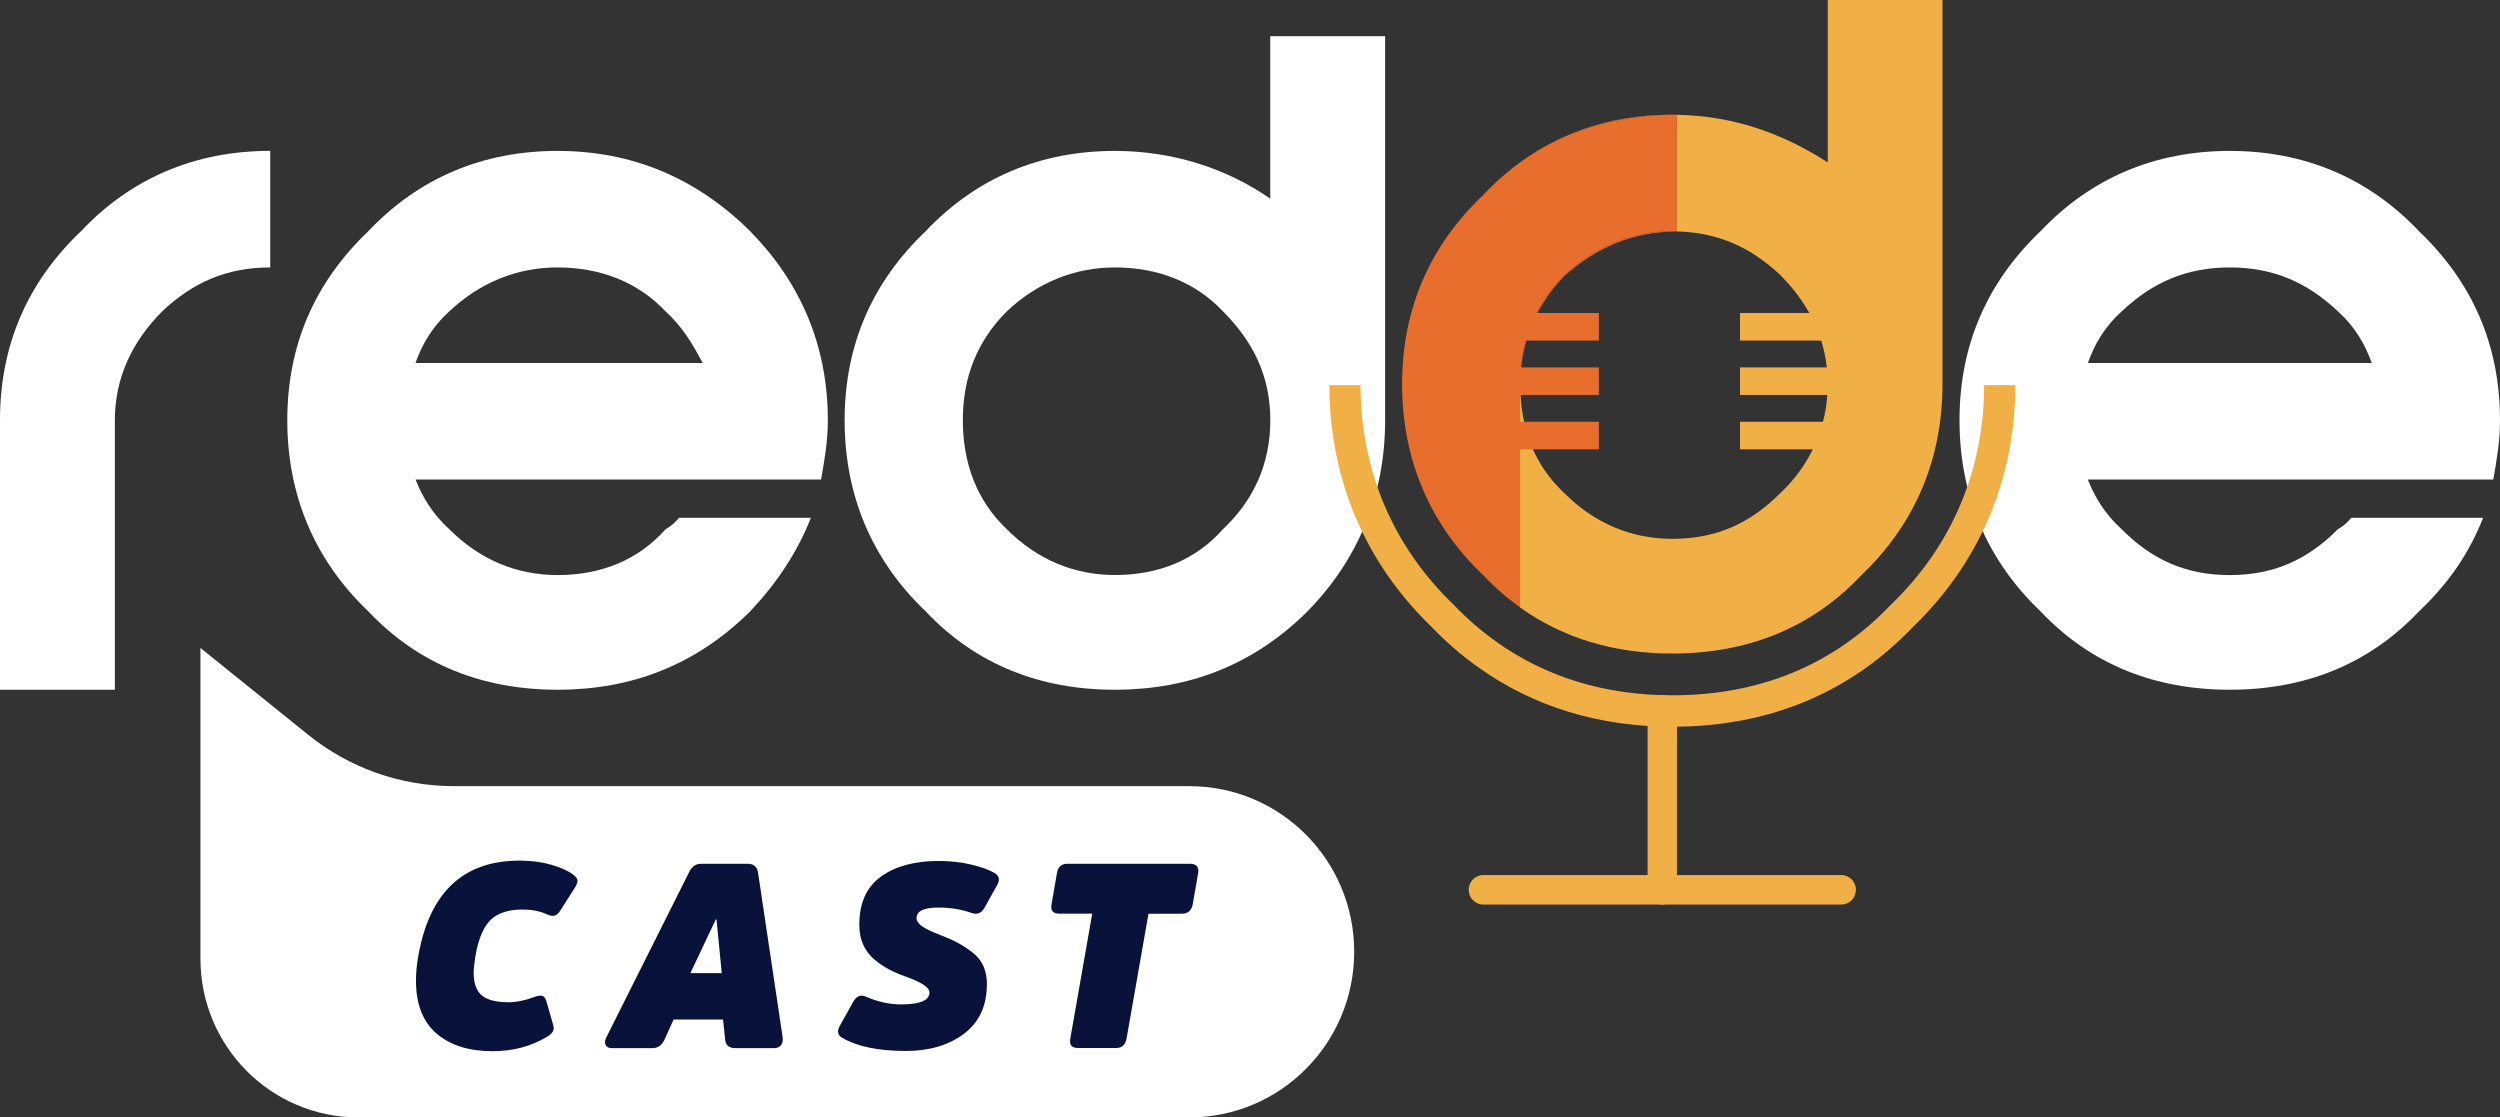<svg xmlns="http://www.w3.org/2000/svg" width="179" height="80" viewBox="0 0 179 80" fill="none"><rect x="0" y="0" width="179" height="80" fill="#333333" stroke="none"/><g clip-path="url(#clip0_31_5106)"><path d="M85.168 56.286H32.464C28.683 56.286 25.017 54.99 22.068 52.612L14.352 46.394V68.645C14.352 74.919 19.409 80.004 25.648 80.004H85.168C91.681 80.004 96.96 74.696 96.96 68.147C96.96 61.598 91.681 56.29 85.168 56.29V56.286Z" fill="white"></path><path d="M36.343 71.765C36.949 71.765 37.576 71.64 38.233 71.391C38.507 71.293 38.707 71.263 38.835 71.305C38.963 71.348 39.061 71.477 39.121 71.688L39.603 73.365C39.667 73.563 39.659 73.73 39.586 73.859C39.514 73.988 39.356 74.125 39.126 74.258C37.999 74.927 36.714 75.266 35.272 75.266C33.578 75.266 32.242 74.846 31.256 74.001C30.274 73.155 29.784 71.893 29.784 70.216C29.784 69.666 29.839 69.078 29.95 68.443C30.752 63.894 33.168 61.62 37.197 61.62C38.012 61.62 38.758 61.714 39.441 61.907C40.12 62.1 40.645 62.332 41.016 62.607C41.204 62.744 41.31 62.873 41.34 62.989C41.37 63.109 41.323 63.276 41.2 63.499L40.141 65.16C40.005 65.383 39.864 65.516 39.714 65.559C39.565 65.602 39.373 65.568 39.138 65.456C38.643 65.233 38.067 65.122 37.414 65.122C36.403 65.122 35.639 65.371 35.127 65.868C34.615 66.366 34.252 67.224 34.043 68.439C33.957 68.984 33.915 69.387 33.915 69.649C33.915 70.409 34.111 70.949 34.499 71.271C34.888 71.593 35.502 71.756 36.343 71.756V71.765Z" fill="#09123A"></path><path d="M50.191 61.847H53.529C53.947 61.847 54.194 62.045 54.271 62.444L56.034 74.245C56.072 74.494 56.034 74.687 55.923 74.833C55.812 74.975 55.645 75.048 55.423 75.048H52.662C52.206 75.048 51.958 74.842 51.92 74.434L51.77 73.001H48.228L47.58 74.434C47.392 74.846 47.097 75.048 46.688 75.048H43.815C43.593 75.048 43.44 74.975 43.363 74.825C43.282 74.674 43.303 74.481 43.427 74.245L49.342 62.444C49.53 62.045 49.811 61.847 50.196 61.847H50.191ZM49.432 69.675H51.676L51.305 65.834H51.25L49.432 69.675Z" fill="#09123A"></path><path d="M70.659 70.477C70.659 72.018 70.113 73.198 69.02 74.018C67.928 74.837 66.541 75.249 64.859 75.249C62.909 75.249 61.394 74.936 60.319 74.318C59.986 74.133 59.917 73.855 60.114 73.481L61.078 71.747C61.313 71.327 61.616 71.194 61.987 71.357C62.841 71.73 63.686 71.915 64.526 71.915C65.875 71.915 66.549 71.627 66.549 71.056C66.549 70.709 65.994 70.336 64.88 69.936C64.398 69.765 63.98 69.585 63.63 69.396C63.276 69.211 62.93 68.975 62.593 68.688C62.252 68.4 61.991 68.052 61.804 67.636C61.616 67.22 61.526 66.744 61.526 66.212C61.526 64.658 62.043 63.508 63.075 62.766C64.108 62.019 65.482 61.645 67.198 61.645C68.039 61.645 68.824 61.731 69.553 61.907C70.283 62.083 70.834 62.281 71.205 62.504C71.538 62.701 71.606 62.98 71.41 63.341L70.501 64.98C70.279 65.379 69.972 65.508 69.575 65.37C68.832 65.109 68.043 64.98 67.202 64.98C66.152 64.98 65.627 65.229 65.627 65.727C65.627 65.937 65.755 66.134 66.007 66.314C66.259 66.495 66.677 66.697 67.258 66.92C67.8 67.13 68.239 67.323 68.564 67.499C68.892 67.675 69.238 67.898 69.6 68.173C69.963 68.447 70.232 68.778 70.407 69.16C70.578 69.546 70.667 69.988 70.667 70.486L70.659 70.477Z" fill="#09123A"></path><path d="M75.289 64.753L75.677 62.517C75.75 62.071 75.997 61.847 76.42 61.847H85.194C85.663 61.847 85.86 62.071 85.787 62.517L85.399 64.753C85.314 65.199 85.053 65.422 84.622 65.422H82.232L80.662 74.365C80.576 74.816 80.325 75.039 79.902 75.039H77.205C76.736 75.039 76.544 74.816 76.633 74.365L78.204 65.418H75.848C75.391 65.418 75.204 65.195 75.293 64.748L75.289 64.753Z" fill="#09123A"></path><path d="M167.392 37.893C165.215 40.081 162.796 41.176 159.651 41.176C156.505 41.176 154.086 40.081 151.909 37.893C150.701 36.799 149.976 35.567 149.489 34.335H178.518C178.761 32.966 179 31.597 179 30.095C179 24.761 177.067 20.242 173.196 16.552C169.568 12.72 164.972 10.806 159.651 10.806C154.329 10.806 149.733 12.72 146.105 16.552C142.234 20.247 140.301 24.761 140.301 30.095C140.301 35.43 142.234 40.081 146.105 43.776C149.733 47.609 154.329 49.385 159.651 49.385C164.972 49.385 169.568 47.609 173.196 43.776C175.372 41.725 176.823 39.536 177.792 37.073H168.356C168.113 37.348 167.874 37.623 167.388 37.893H167.392ZM149.494 25.989C149.976 24.62 150.701 23.388 151.913 22.294C154.09 20.242 156.51 19.148 159.655 19.148C162.8 19.148 165.22 20.242 167.396 22.294C168.604 23.388 169.329 24.62 169.816 25.989H149.498H149.494Z" fill="white"></path><path d="M87.567 22.294C85.634 20.242 82.971 19.148 79.825 19.148C76.923 19.148 74.26 20.242 72.084 22.294C69.907 24.482 68.939 27.083 68.939 30.091C68.939 33.099 69.907 35.837 72.084 37.889C74.26 40.077 76.923 41.172 79.825 41.172C82.971 41.172 85.629 40.077 87.567 37.889C89.743 35.837 90.955 33.237 90.955 30.091C90.955 26.946 89.748 24.482 87.567 22.294ZM93.614 43.776C89.743 47.609 85.147 49.385 79.825 49.385C74.504 49.385 69.907 47.609 66.28 43.776C62.409 40.082 60.476 35.43 60.476 30.096C60.476 24.761 62.409 20.242 66.28 16.552C69.907 12.72 74.504 10.806 79.825 10.806C83.939 10.806 87.806 12.037 90.951 14.226V2.592H99.175V30.096C99.175 35.43 97.241 40.082 93.61 43.776H93.614ZM47.652 22.294C45.719 20.242 43.056 19.148 39.91 19.148C37.009 19.148 34.346 20.242 32.169 22.294C30.961 23.388 30.236 24.62 29.749 25.989H50.311C49.585 24.62 48.86 23.388 47.652 22.294ZM58.778 34.335H29.754C30.236 35.567 30.961 36.799 32.173 37.893C34.35 40.082 37.013 41.176 39.915 41.176C43.06 41.176 45.719 40.082 47.656 37.893C48.139 37.618 48.382 37.344 48.625 37.073H58.061C57.092 39.537 55.641 41.725 53.708 43.776C49.837 47.609 45.241 49.385 39.919 49.385C34.597 49.385 30.001 47.609 26.374 43.776C22.503 40.082 20.57 35.43 20.57 30.096C20.57 24.761 22.503 20.242 26.374 16.552C30.001 12.72 34.597 10.806 39.919 10.806C45.241 10.806 49.837 12.72 53.708 16.552C57.335 20.247 59.273 24.761 59.273 30.096C59.273 31.602 59.029 32.971 58.79 34.335H58.778ZM11.612 22.294C9.436 24.482 8.224 27.083 8.224 30.091V49.385H0V30.091C0 24.757 1.933 20.238 5.804 16.548C9.431 12.715 14.028 10.802 19.349 10.802V19.148C16.204 19.148 13.784 20.242 11.608 22.294H11.612Z" fill="white"></path><path d="M112.315 9.651C112.315 9.651 112.328 9.647 112.336 9.643C112.328 9.643 112.323 9.647 112.315 9.651Z" fill="#F0B045"></path><path d="M112.49 9.583C114.521 8.78 116.702 8.33 119.023 8.222C116.693 8.3 114.508 8.75 112.49 9.583Z" fill="#F0B045"></path><path d="M130.866 0V11.63C127.571 9.501 124.042 8.287 120.065 8.222V16.569C123.048 16.646 125.378 17.723 127.478 19.702C129.654 21.89 130.866 24.491 130.866 27.499C130.866 30.508 129.658 33.245 127.478 35.297C125.301 37.485 122.881 38.58 119.736 38.58C116.834 38.58 114.171 37.485 111.995 35.297C109.818 33.245 108.849 30.645 108.849 27.499C108.849 27.177 108.867 26.864 108.888 26.551C108.849 26.959 108.828 27.375 108.828 27.804V43.489C111.956 45.729 115.631 46.793 119.732 46.793C125.054 46.793 129.65 45.017 133.277 41.184C137.148 37.489 139.081 32.838 139.081 27.503V0H130.857H130.866Z" fill="#F0B045"></path><path d="M112.336 9.643C112.387 9.621 112.439 9.604 112.486 9.583C112.434 9.604 112.383 9.621 112.336 9.643Z" fill="#E86E2D"></path><path d="M120.065 8.222V8.201C119.715 8.201 119.365 8.21 119.019 8.227C119.258 8.218 119.497 8.21 119.736 8.21C119.847 8.21 119.954 8.218 120.065 8.222Z" fill="#E86E2D"></path><path d="M111.999 19.702C110.053 21.659 109.08 23.942 108.892 26.551C109.123 23.993 110.087 21.809 111.939 19.826C114.329 17.663 116.958 16.582 120.065 16.582V16.569C119.954 16.569 119.851 16.556 119.736 16.556C116.834 16.556 114.171 17.651 111.995 19.702H111.999Z" fill="#E86E2D"></path><path d="M108.892 26.551C109.08 23.942 110.053 21.654 111.999 19.702C114.175 17.651 116.838 16.556 119.74 16.556C119.851 16.556 119.958 16.569 120.069 16.569V8.222C119.958 8.222 119.851 8.209 119.74 8.209C119.497 8.209 119.262 8.218 119.023 8.227C116.706 8.33 114.521 8.785 112.49 9.587C112.439 9.608 112.387 9.626 112.34 9.647C112.332 9.647 112.328 9.651 112.319 9.656C110.057 10.613 108.004 12.046 106.195 13.96C102.324 17.655 100.391 22.169 100.391 27.503C100.391 32.838 102.324 37.49 106.195 41.184C107.023 42.06 107.906 42.824 108.837 43.489V27.804C108.837 27.375 108.858 26.959 108.896 26.551H108.892Z" fill="#E86E2D"></path><path d="M135.3 22.41H124.584V24.384H135.3V22.41Z" fill="#F0B045"></path><path d="M135.3 26.306H124.584V28.28H135.3V26.306Z" fill="#F0B045"></path><path d="M135.3 30.198H124.584V32.172H135.3V30.198Z" fill="#F0B045"></path><path d="M114.479 22.41H103.763V24.384H114.479V22.41Z" fill="#E86E2D"></path><path d="M114.479 26.306H103.763V28.28H114.479V26.306Z" fill="#E86E2D"></path><path d="M114.479 30.198H103.763V32.172H114.479V30.198Z" fill="#E86E2D"></path><path d="M119.019 64.766C118.439 64.766 117.969 64.293 117.969 63.71V50.827C117.969 50.243 118.439 49.772 119.019 49.772C119.599 49.772 120.069 50.243 120.069 50.827V63.71C120.069 64.293 119.599 64.766 119.019 64.766Z" fill="#F0B045"></path><path d="M131.834 64.766H106.208C105.627 64.766 105.158 64.294 105.158 63.71C105.158 63.126 105.627 62.654 106.208 62.654H131.834C132.415 62.654 132.884 63.126 132.884 63.71C132.884 64.294 132.415 64.766 131.834 64.766Z" fill="#F0B045"></path><path d="M142.064 27.576C142.047 33.687 139.738 39.12 135.385 43.3C131.284 47.604 126.018 49.784 119.736 49.784C114.931 49.784 110.68 48.484 107.104 45.926C107.104 45.926 107.104 45.926 107.1 45.922C106.02 45.15 105.008 44.27 104.087 43.304C99.734 39.124 97.429 33.692 97.412 27.581H95.18C95.197 34.301 97.732 40.288 102.512 44.896C103.511 45.939 104.603 46.888 105.768 47.724C105.781 47.737 105.798 47.746 105.815 47.759C109.775 50.595 114.461 52.033 119.74 52.033C126.637 52.033 132.432 49.63 136.968 44.892C141.748 40.283 144.283 34.297 144.3 27.576H142.068H142.064Z" fill="#F0B045"></path></g><defs><clipPath id="clip0_31_5106"><rect width="179" height="80" fill="white"></rect></clipPath></defs></svg>